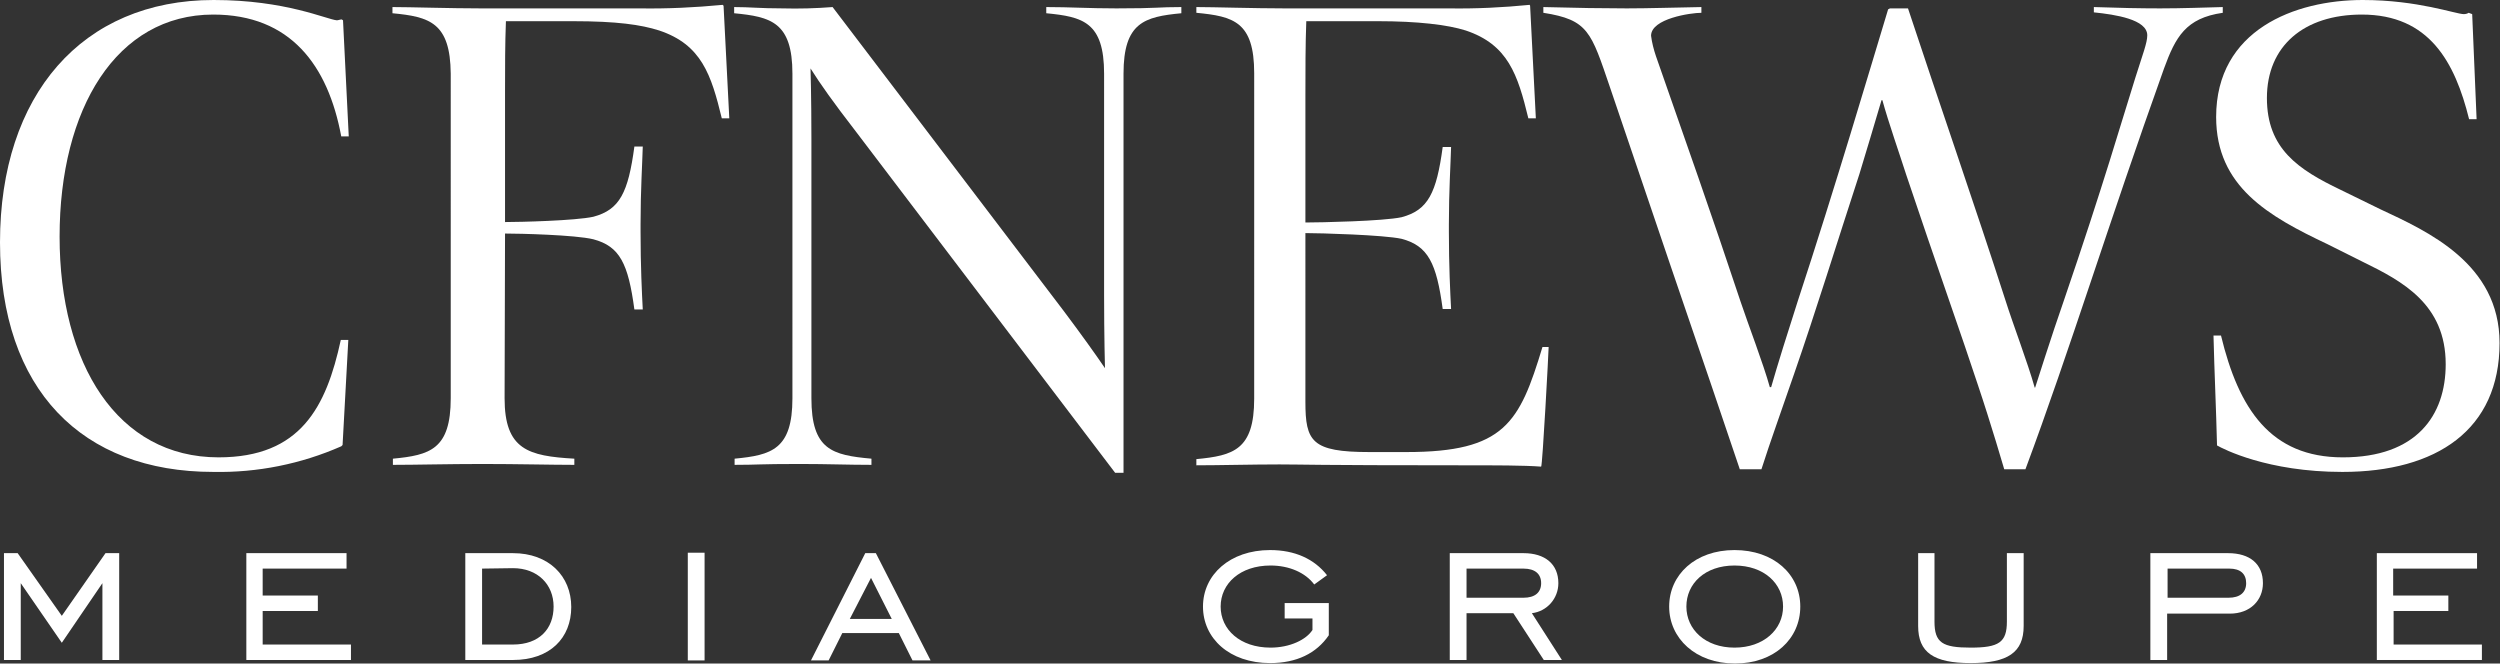<?xml version="1.0" encoding="utf-8"?>
<!-- Generator: Adobe Illustrator 23.0.3, SVG Export Plug-In . SVG Version: 6.00 Build 0)  -->
<svg version="1.1" id="Layer_1" xmlns="http://www.w3.org/2000/svg" xmlns:xlink="http://www.w3.org/1999/xlink" x="0px" y="0px"
	 viewBox="0 0 566.3 150.3" style="enable-background:new 0 0 566.3 150.3;" xml:space="preserve">
<rect x="0" y="0" width="566.3" height="150.3" fill="#333333" stroke="none"/>
<style type="text/css">
	.st0{fill:#FFFFFF;}
</style>
<title>CFNEWS-MEDIA-CQ1</title>
<g id="Calque_2">
	<g id="Calque_1-2">
		<path class="st0" d="M48.4,0C64.7,0,74,4.4,76.3,4.6c0.3,0,0.8-0.2,1.1-0.2l0.3,0.2L79,30.9h-1.7c-3-16.1-11.5-27.6-29-27.6
			c-21.9,0-34.8,21.3-34.8,50.3c0,28.9,13.1,50,36,50c18.6,0,24.4-11.4,27.7-26.6h1.7l-1.3,23.8l-0.3,0.3c-9.1,4-19,6-29,5.8
			C18.6,106.9,0,88.3,0,54.9S18.6,0,48.4,0z"/>
		<path class="st0" d="M114.3,90.2c0,11.7,5.4,13.1,15.8,13.7v1.4c-5.4,0-12.8-0.2-20.8-0.2c-7.9,0-15,0.2-20.3,0.2v-1.4
			c8.4-0.8,13.1-2.1,13.1-13.7V16.7C102,5.1,97.3,3.8,88.9,3V1.6c4,0,13.2,0.3,20,0.3h36c6.3,0.1,12.5-0.2,18.8-0.8l0.2,0.2
			l1.3,25.5h-1.7c-2.4-9.9-4.6-16.7-14.2-19.9c-4.1-1.3-9.5-2.1-19.6-2.1h-15.1c-0.2,5.2-0.2,10.4-0.2,15.9v29.6
			c3.3,0,15.9-0.3,20-1.2c6-1.6,7.9-5.5,9.3-15.9h1.9c-0.1,3.8-0.5,9.9-0.5,17.5v1.9c0,7.6,0.3,13.7,0.5,17.5h-1.9
			c-1.4-10.4-3.3-14.3-9.3-15.9c-4.1-1-16.7-1.3-20-1.3L114.3,90.2z"/>
		<path class="st0" d="M188.6,1.6L241,70.5c3.9,5.2,7.2,9.8,9.3,12.9c0,0-0.2-7.2-0.2-16.6V16.7c0-11.7-4.8-12.9-13.1-13.7V1.6
			c5.4,0,9.6,0.3,15.9,0.3c9.6,0,9.3-0.3,14.7-0.3V3c-8.4,0.8-13.1,2.1-13.1,13.7v90.4h-1.9l-58.8-77.4c-5.1-6.6-8-10.7-10.2-14.2
			c0,0,0.2,6.5,0.2,15.9v58.8c0,11.7,4.7,12.9,13.6,13.7v1.4c-5.4,0-9.9-0.2-16.2-0.2c-9.6,0-9.4,0.2-14.8,0.2v-1.4
			c8.4-0.8,13.1-2.1,13.1-13.7V16.7c0-11.7-4.9-12.9-13.2-13.7V1.6c3.6,0,5.8,0.3,11,0.3C180.9,2,184.8,1.9,188.6,1.6z"/>
		<path class="st0" d="M328.2,50.9v1.6c0,7.6,0.3,13.7,0.5,17.5h-1.9c-1.4-10.4-3.3-14.3-9.3-15.9c-4.1-0.9-18.5-1.3-21.8-1.3V91
			c0,9,1.4,11.4,14.5,11.4h8.4c22.2,0,25.6-6.6,30.8-23.8h1.4c0,0.9-1.4,27.1-1.7,27.1c-4-0.3-10.2-0.3-18.1-0.3
			c-33.8,0-35.8-0.2-41.2-0.2c-6.3,0-13.4,0.2-18.8,0.2v-1.4c8.4-0.8,13.1-2.1,13.1-13.7V16.6c0-11.7-4.7-12.9-13.1-13.7V1.6
			c3.9,0,13.2,0.3,20,0.3h37.2c6.1,0.1,12.2-0.2,18.3-0.8l0.1,0.2l1.3,25.5h-1.7c-2.4-9.9-4.6-16.7-14.2-19.9
			c-4.1-1.3-10.9-2.1-19.9-2.1h-16.2c-0.2,5.2-0.2,11.4-0.2,16.9v28.7c3.3,0,17.7-0.3,21.8-1.2c6-1.6,7.9-5.5,9.3-15.9h1.9
			c-0.1,3.8-0.5,9.9-0.5,17.5L328.2,50.9z"/>
		<path class="st0" d="M428,2V1.9h4.2c6.6,20,15.5,45.7,22.1,66.2c1.7,5.4,5,14,6.6,19.7h0.1c0,0,3.9-12.3,6.5-19.7
			c9-26.3,13.2-41,16.2-50.5c1.7-5.4,2.7-7.9,2.7-9.6c0-3.6-7.2-4.7-12.1-5.2V1.6c5.5,0.2,10.7,0.3,15,0.3c4.9,0,10.4-0.2,14.2-0.3
			v1.3c-8.4,1.2-10.7,5.5-13.3,12.6c-12.6,35.2-21.3,63.7-31.4,90.8H454c0,0-3-10.3-6-19.2c-3.1-9.5-9.6-27.8-16.2-47.5
			c-1.3-4.1-4.1-12.1-5.4-16.9h-0.2c-1.6,5.5-3.5,11.7-5,16.7c-5,15.3-9.9,31.2-14.8,45.3c-2.7,7.9-5.4,15.3-7.4,21.6h-4.9
			l-6.5-19.2c-4.9-14.3-12.5-36.6-22.9-67.3c-4.3-12.6-4.9-15.3-15.1-16.9V1.6c7.1,0.2,14,0.3,18.9,0.3s11-0.2,16.9-0.3v1.3
			c-2.4,0-11.4,1.3-11.4,5.2c0.2,1.6,0.6,3.1,1.1,4.6c6.5,18.6,12.8,36.4,19.2,55.7c1.6,4.8,5.2,14.2,6.6,19.3h0.3
			c1.4-4.9,3.9-12.9,6-19.4c8.7-26.5,16.4-52.7,20.5-66.2L428,2z"/>
		<path class="st0" d="M559.3,27c-3.2-12.9-9-23.7-24.3-23.7c-13.1,0-21.5,7.1-21.5,18.9c0,11.5,7.1,16.2,16.7,20.8l9,4.4
			c10.7,5,27,12.3,27,30.3c0,19.6-14.2,29.2-35.6,29.2c-17,0-27-5.2-28.4-6c-0.2-8.3-0.6-16.7-0.8-24.9h1.7
			c4,16.6,11.2,27.6,27.6,27.6c16.7,0,23.3-9.5,23.3-21.1c0-13.6-9.8-18.8-18.8-23.2l-8-4C513.9,49,502,42.3,502,26.5
			C502,6.8,519.8,0,535.2,0c12.5,0,21.1,3.2,22.9,3.2c0.4,0,0.8-0.1,1.1-0.3l0.8,0.3l1,23.8H559.3z"/>
		<path class="st0" d="M0.9,125.3H4l10,14.2l9.9-14.2h3.1v24.2h-3.8v-17.4L14,145.6l-9.3-13.5v17.4H0.9V125.3z"/>
		<path class="st0" d="M55.8,125.3h22.7v3.5h-19v6.1H72v3.5H59.5v7.6h20v3.5H55.8V125.3z"/>
		<path class="st0" d="M129.4,137.5c0,7-4.8,12-13.2,12h-10.8v-24.2h10.8C124.3,125.3,129.4,130.5,129.4,137.5z M109.2,128.8V146h7
			c6,0,9.2-3.6,9.2-8.6s-3.6-8.7-9.2-8.7L109.2,128.8z"/>
		<path class="st0" d="M155.8,125.2h3.8v24.4h-3.8V125.2z"/>
		<path class="st0" d="M196,125.3h2.4l12.4,24.3h-4.1l-3.1-6.2h-12.8l-3.1,6.2h-4L196,125.3z M202,140.2l-4.7-9.3l-4.8,9.3H202z"/>
		<path class="st0" d="M291,136.6h10v7.3c-2.8,4.1-7.3,6.3-13.3,6.3c-9.2,0-15.2-5.6-15.2-12.8s6.1-12.8,15.2-12.8
			c5.6,0,10,2,12.9,5.7l-2.9,2.1c-2-2.7-5.7-4.3-9.9-4.3c-6.9,0-11.3,4.1-11.3,9.3s4.4,9.3,11.3,9.3c4.4,0,8.1-1.8,9.5-4v-2.6H291
			V136.6z"/>
		<path class="st0" d="M332.2,149.5h-3.8v-24.2h16.7c4.9,0,7.9,2.5,7.9,6.8c0,3.5-2.6,6.4-6,6.8l6.8,10.6h-4.1l-6.9-10.6h-10.6
			V149.5z M345.1,135.4c2.6,0,4-1.2,4-3.3s-1.4-3.3-4-3.3h-12.9v6.6L345.1,135.4z"/>
		<path class="st0" d="M378.1,137.4c0-7.2,5.9-12.8,14.8-12.8s14.9,5.5,14.9,12.8s-5.9,12.9-14.8,12.9S378.1,144.6,378.1,137.4z
			 M403.9,137.4c0-5.2-4.3-9.3-11-9.3s-10.9,4.1-10.9,9.3s4.3,9.3,10.9,9.3S403.9,142.6,403.9,137.4z"/>
		<path class="st0" d="M438.2,125.3v15.5c0,4.8,1.8,5.9,8.2,5.9s8.2-1.2,8.2-5.9v-15.5h3.8v16.5c0,6-3.6,8.4-12,8.4
			s-11.9-2.4-11.9-8.4v-16.5H438.2z"/>
		<path class="st0" d="M490.9,149.5h-3.8v-24.2h17.6c5,0,7.9,2.5,7.9,6.8c0,3.8-2.8,6.9-7.5,6.9h-14.2V149.5z M504.8,135.4
			c2.6,0,4-1.2,4-3.3s-1.3-3.3-3.8-3.3h-14v6.6L504.8,135.4z"/>
		<path class="st0" d="M538.4,125.3h22.7v3.5h-19v6.1h12.5v3.5h-12.4v7.6h20v3.5h-23.8V125.3z"/>
	</g>
</g>
</svg>
